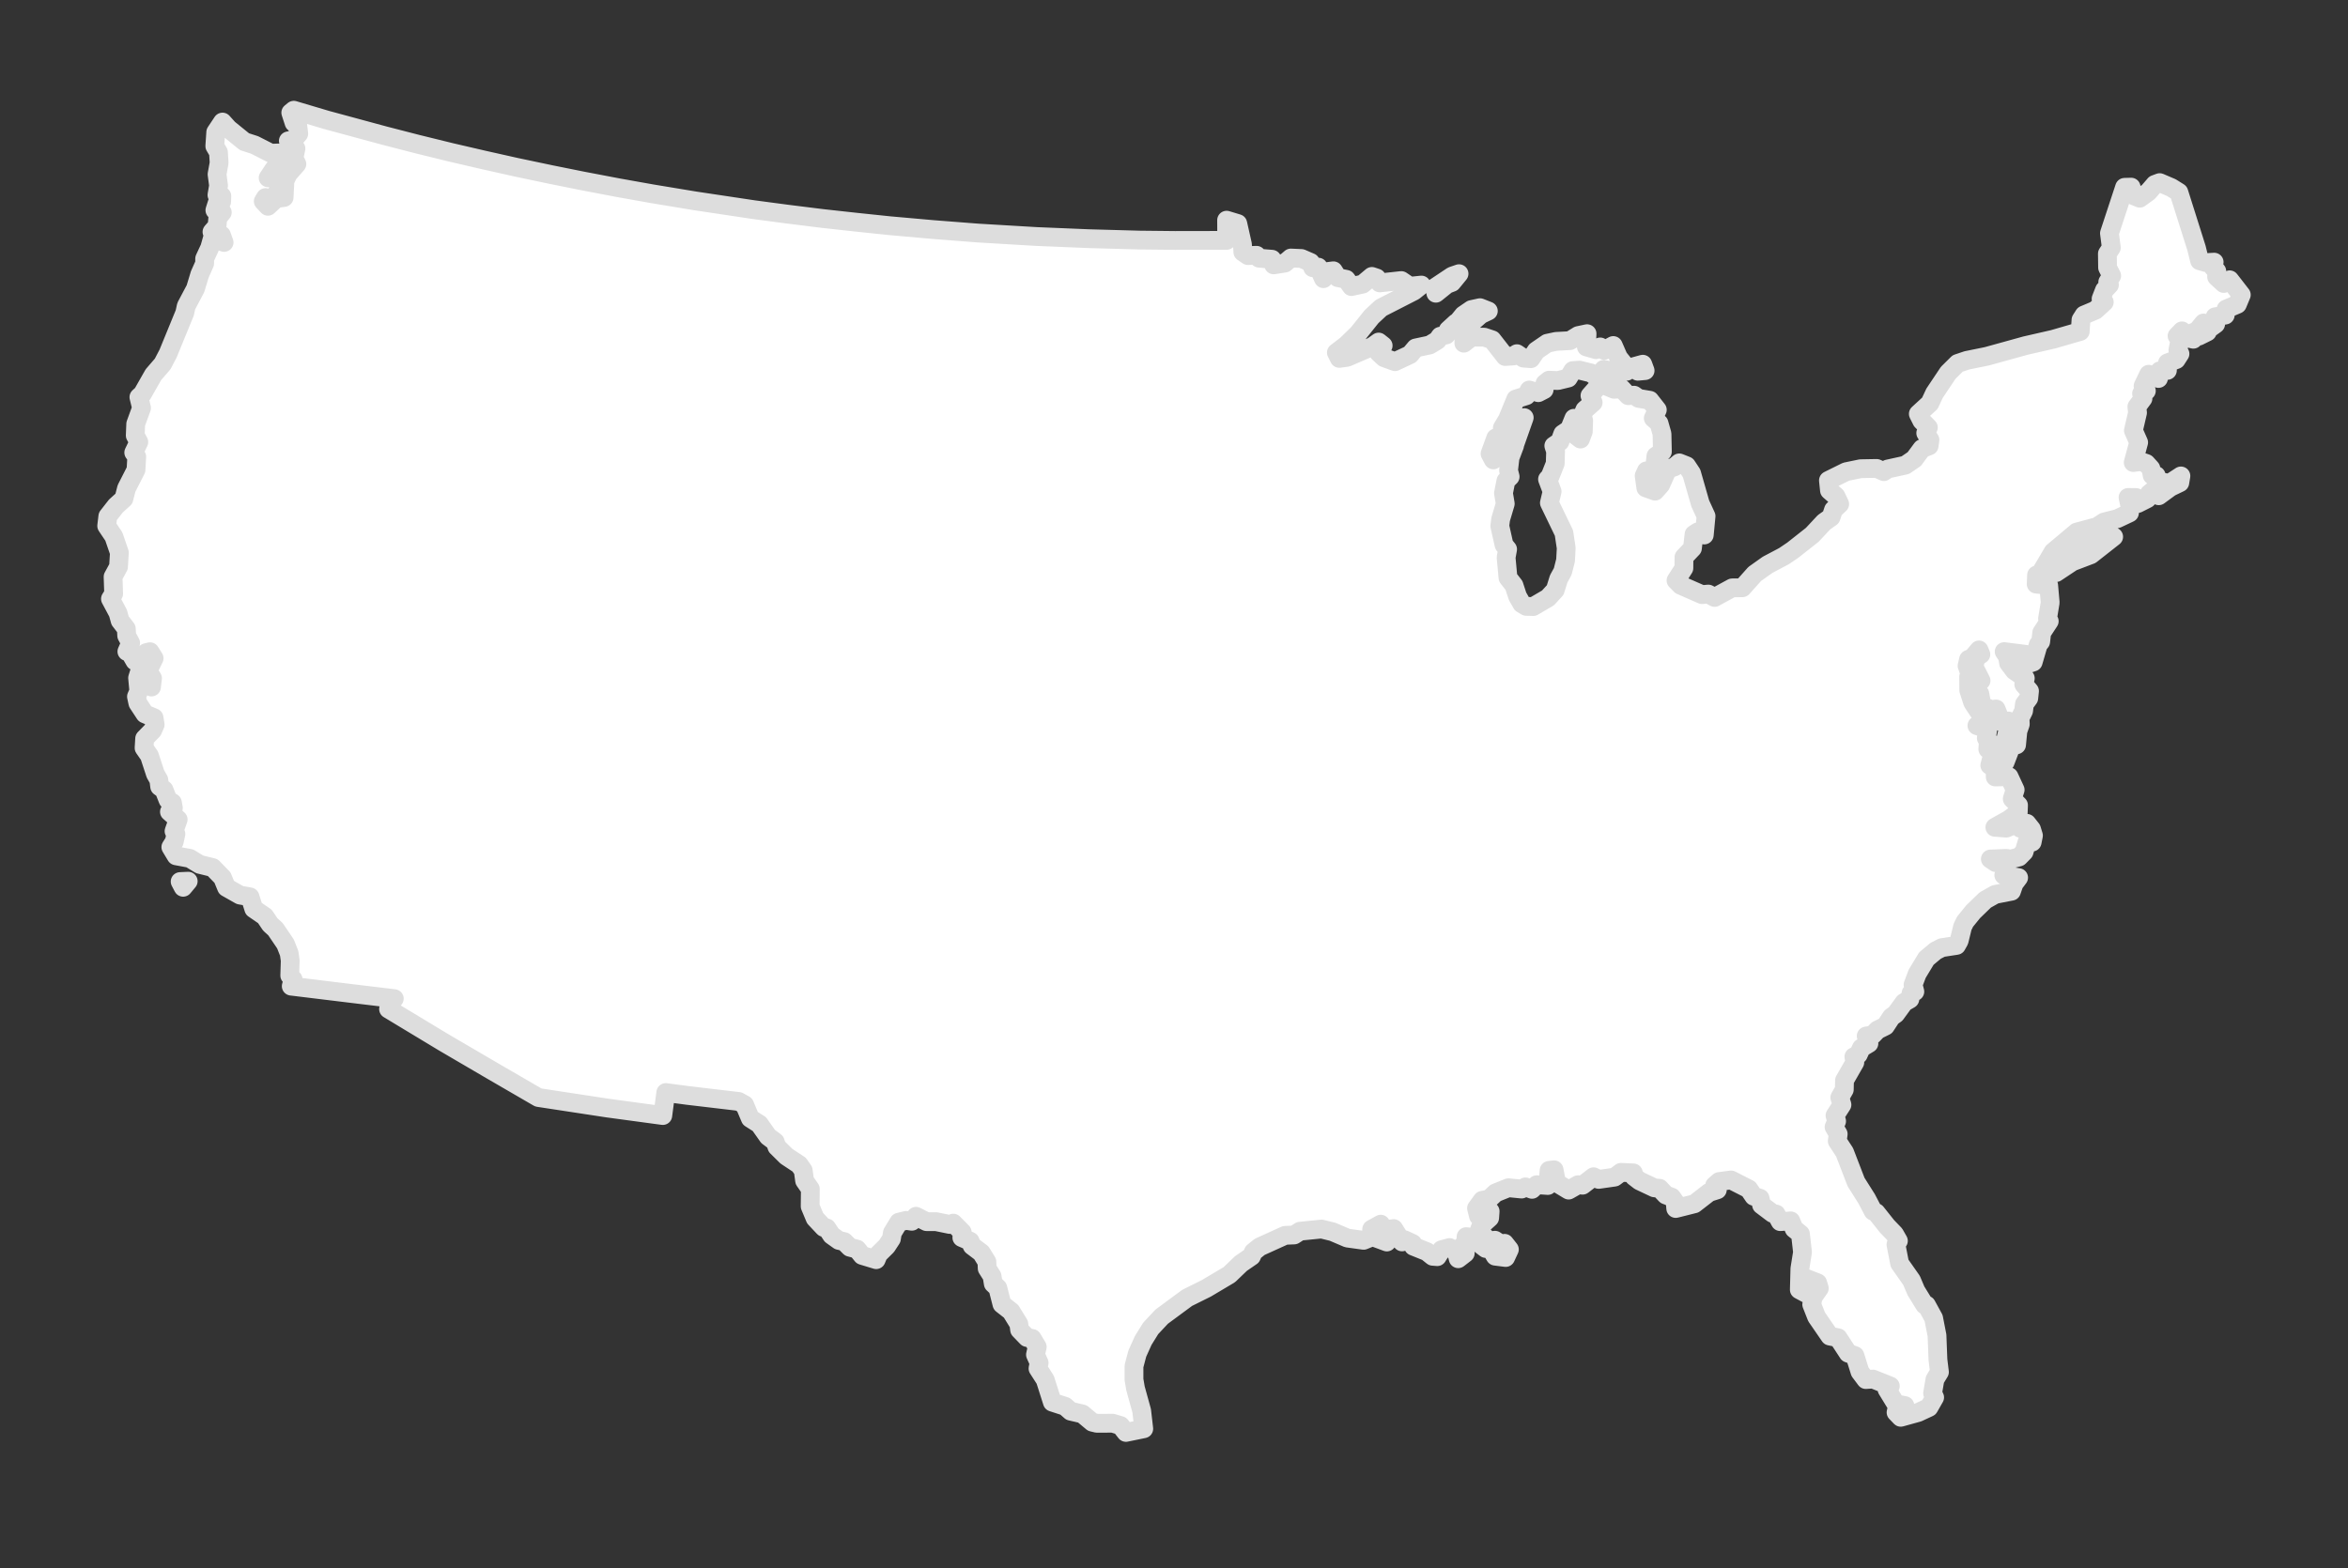 <?xml version="1.0"?>
<svg xmlns="http://www.w3.org/2000/svg" version="1.2" baseProfile="tiny" width="250" height="167" viewBox="0 0 250 167" stroke-linecap="round" stroke-linejoin="round">
<rect x="0" y="0" width="250" height="167" fill="#333333" stroke="none"/>
<g id="USA">
<path d="M 147.11 131.45 148.02 131.84 147.66 132.28 146.47 131.84 147.11 131.45 Z M 20.04 93.85 19.5 94.5 19.18 93.89 20.04 93.85 Z M 223.58 57.31 224.47 56.99 225.05 57.17 222.62 59.08 220.65 59.83 218.92 60.98 218.28 60.79 218.01 61.3 217.55 61.21 217.89 60.1 218.46 59.56 219.68 58.75 220.37 58.85 220.77 58.38 222.19 58.06 223.58 57.31 Z M 234.54 34.88 235.02 35.35 234.11 35.8 234.19 35.04 234.54 34.88 Z M 162.29 44.48 161.29 47.31 160.84 46.76 161.31 45.69 162.29 44.48 Z M 174.91 38.79 175.16 39.47 174.39 39.54 173.82 39.09 174.91 38.79 Z M 157.58 32.77 158.47 33.12 157.65 33.51 156.68 34.37 156.05 35.67 155.2 34.31 155.82 33.55 156.67 32.97 157.58 32.77 Z M 155.35 29.15 154.59 30.08 154.06 30.28 152.88 31.23 152.79 30.62 154.62 29.4 155.35 29.15 Z M 151.34 30.36 150.54 31 147.04 32.79 146.03 33.73 144.6 35.52 143.36 36.73 142.29 37.55 142.6 38.17 143.42 38.06 146.15 36.89 146.79 36.43 147.27 36.81 146.8 37.57 147.37 38.1 148.53 38.52 150.13 37.77 150.73 37.06 152.23 36.74 153.04 36.25 153.35 35.81 153.99 35.67 154.2 35.15 155.03 34.39 155.89 35.58 155.86 36.55 156.7 35.9 158.03 35.91 158.87 36.19 160.26 37.97 161.15 37.91 161.51 37.67 162.2 38.14 163 38.2 163.57 37.36 164.74 36.56 165.68 36.36 167.16 36.28 168.04 35.74 168.98 35.54 168.91 36.95 169.93 37.24 170.38 36.95 170.8 37.32 171.77 36.8 172.33 38.08 172.93 38.83 173.2 39.54 171.49 39.49 170.75 39.34 170.48 40.55 169.43 39.73 168.17 39.42 167.46 39.47 166.98 40.26 165.87 40.53 164.93 40.49 164.5 40.83 164.41 41.5 163.79 41.82 162.82 41.54 162.52 42.14 161.39 42.5 160.5 44.67 159.96 45.57 159.95 46.41 159.26 46.64 158.65 48.32 159 48.98 159.57 48.33 160.07 47.22 160.69 46.9 161.26 47.47 160.78 48.74 160.62 50.1 160.79 50.77 160.34 51.21 160.08 52.52 160.27 53.65 159.78 55.3 159.69 56.02 160.14 58.03 160.52 58.5 160.36 59.38 160.56 61.53 161.2 62.35 161.58 63.51 162.03 64.3 162.5 64.58 163.25 64.6 164.82 63.68 165.59 62.84 165.96 61.65 166.39 60.87 166.69 59.68 166.76 58.37 166.52 56.77 164.97 53.56 165.26 52.34 164.77 51.04 165.04 50.75 165.59 49.37 165.63 48.06 165.44 47.48 166.09 47.04 166.39 46.21 167.1 45.73 167.58 44.55 167.89 45.22 167.68 46.3 168.28 46.76 168.58 45.96 168.62 44.81 168.47 44.29 168.74 43.65 169.63 42.87 169.29 42.14 170.42 40.86 171.85 41.46 172.68 41.41 173.36 42.14 173.98 42.09 174.47 42.43 175.66 42.63 176.46 43.65 176.03 44.54 176.64 45.08 176.96 46.21 177 48.1 176.31 48.57 176.19 49.69 175.86 50.11 175.3 50.15 175.06 50.67 175.24 51.96 176.22 52.31 176.83 51.62 177.56 49.97 178.3 49.72 178.8 49.3 179.58 49.61 180.11 50.41 181.03 53.62 181.65 54.97 181.46 56.98 180.79 56.64 180.37 56.91 180.2 58.39 179.3 59.34 179.29 60.51 178.45 61.82 178.96 62.34 181.22 63.33 181.89 63.27 182.56 63.63 184.43 62.61 185.52 62.6 186.83 61.13 188.21 60.15 189.95 59.23 190.88 58.6 192.96 56.96 194.21 55.62 194.96 55.09 195.22 54.3 195.88 53.68 195.48 52.84 194.79 52.24 194.68 51.17 196.56 50.24 198.11 49.92 199.81 49.89 200.58 50.23 201 49.95 202.87 49.54 203.82 48.89 204.64 47.78 205.4 47.49 205.49 46.85 205.04 46.12 205.32 45.53 204.62 44.82 204.25 44.08 205.48 42.95 205.98 41.88 207.43 39.71 208.44 38.71 209.42 38.38 211.54 37.95 215.66 36.81 218.63 36.13 221.49 35.3 221.57 34.07 221.9 33.55 223.11 33.04 224.05 32.18 223.71 31.83 224.07 30.9 224.6 30.34 224.42 30.04 224.84 29.37 224.4 28.5 224.38 27.02 224.8 26.38 224.6 24.84 226.21 19.95 226.91 19.93 227.15 20.83 227.83 21.11 228.75 20.44 229.44 19.64 229.95 19.45 231.19 19.98 231.99 20.48 233.87 26.43 234.2 27.77 234.89 27.97 235.75 27.92 235.64 28.47 236.03 28.88 236.01 29.49 236.77 30.19 237.4 29.8 238.64 31.4 238.22 32.41 237.02 32.92 236.93 33.56 235.85 33.74 235.91 34.51 235.23 35 234.62 34.4 233.93 35.25 233.43 35.44 233.53 36.13 232.81 35.96 232.32 35.24 231.8 35.78 232.1 36.2 231.89 37.3 232.11 37.68 231.71 38.3 230.78 38.65 230.77 39.45 229.95 39.5 229.82 40.31 228.78 39.86 228.18 41.11 228.53 41.63 228.02 41.92 228.17 42.44 227.52 43.32 227.59 43.96 227.15 45.85 227.71 47.12 227.13 49.26 227.93 49.16 228.52 49.36 229.01 49.9 229.15 50.63 229.58 50.65 229.8 51.27 231 51.48 232.21 50.69 232.09 51.41 231.09 51.89 229.85 52.8 229.56 51.99 228.84 52.58 228.62 53.12 227.63 53.62 227.44 52.99 226.58 52.98 226.82 54.1 226.73 54.63 225.44 55.24 224.04 55.59 223.27 56.09 221.11 56.67 218.6 58.78 217.26 61.05 216.84 61.24 216.8 62.21 218.13 62.34 218.29 64.17 218.01 65.88 218.19 66.16 217.39 67.38 217.28 68.34 217.02 68.66 216.48 70.51 215.77 70.74 215.76 69.7 213.39 69.4 213.75 69.94 213.86 70.62 214.47 71.43 215.64 72.24 215.48 72.89 216.09 73.6 216.01 74.36 215.55 74.98 215.46 75.71 215.08 76.48 215.11 77.12 214.85 77.87 214.71 79.33 214.16 79.43 213.49 81.18 213.32 80.47 213.36 79.52 213.71 78.11 214.23 77.51 213.84 76.79 213.08 76.88 212.53 75.51 212.01 75.57 211.03 75.17 210.8 73.9 210.35 73.27 210.42 72.82 210.93 72.49 210.17 70.99 210.41 70 210.91 69.7 210.71 69.22 210.02 70.04 209.6 70.22 209.44 70.91 209.75 71.78 209.61 72.08 209.62 73.52 210.04 74.82 211.13 76.46 211.12 76.97 210.49 77.28 211.65 77.67 211.49 78.61 211.71 78.85 211.65 79.79 212.23 80.08 211.86 81.51 212.43 81.89 212.44 82.75 213.91 82.72 214.56 84.12 214.25 85.08 214.92 85.76 214.89 86.55 213.85 87.3 212.4 88.11 213.62 88.2 214.67 87.76 215.12 88.22 215.81 87.69 216.3 88.31 216.51 88.99 216.37 89.69 215.85 89.6 215.51 90.73 214.98 91.27 214.05 91.51 213.64 91.42 211.92 91.49 212.48 91.87 213.46 91.76 213.51 92.76 213.35 93.21 214.93 93.47 214.45 94.11 214.17 94.92 212.43 95.26 211.38 95.85 210.09 97.1 209.23 98.16 208.96 98.71 208.6 100.19 208.32 100.69 206.75 100.93 206.09 101.27 205.11 102.09 204.13 103.71 203.69 104.88 203.88 105.61 203.48 105.77 203.35 106.41 202.73 106.77 201.84 107.99 201.38 108.32 200.75 109.28 199.9 109.7 199.4 110.22 198.7 110.34 198.99 111.13 198.19 111.61 197.86 112.32 197.39 112.55 197.49 113.15 196.39 115.07 196.37 116.05 195.89 116.89 196.12 117.66 195.38 118.81 195.55 119.41 195.28 120.03 195.72 120.78 195.62 121.53 196.4 122.72 197.62 125.89 198.75 127.68 199.44 129 199.76 129.15 200.92 130.61 201.72 131.44 202.13 132.16 201.87 132.55 202.26 134.56 203.53 136.37 204 137.48 204.93 138.99 205.12 139 205.88 140.39 206.24 142.23 206.34 144.82 206.5 146.13 206.02 146.92 205.77 148.39 205.99 148.83 205.38 149.9 204.22 150.44 202.38 150.95 201.88 150.43 202.02 149.8 202.72 150.34 202.82 149.7 201.86 149.52 200.92 147.98 201.27 147.62 199.43 146.88 198.66 146.93 198.04 146.1 197.5 144.38 196.78 144.12 195.71 142.48 194.83 142.3 193.42 140.25 192.9 138.93 193.05 138.15 193.71 137.21 193.53 136.63 192.2 136.11 192.16 136.74 192.63 136.95 192.59 137.9 191.58 137.36 191.64 135.12 191.92 133.36 191.7 131.42 191.03 130.88 190.67 130.03 189.55 130.11 189.11 129.3 188.74 129.23 187.56 128.34 187.4 127.62 186.73 127.41 186.2 126.63 184.31 125.67 183.04 125.84 182.56 126.26 182.85 126.72 181.97 127 180.41 128.21 178.42 128.71 178.37 128.04 177.99 127.5 177.37 127.27 176.7 126.56 176.14 126.51 174.57 125.77 173.99 125.32 173.91 124.92 172.59 124.86 171.91 125.37 170.22 125.61 169.67 125.33 168.5 126.23 168.02 126.18 167.02 126.75 165.73 125.97 165.47 124.59 164.94 124.65 164.8 126.26 163.62 126.18 163.12 126.67 162.42 126.41 162.01 126.64 160.6 126.5 159.24 127.05 158.56 127.69 157.82 127.84 157.21 128.68 157.42 129.52 157.99 129.46 158.07 128.83 158.66 129.01 158.61 129.71 157.69 130.54 157.47 131.13 158.55 132.19 159.17 132.09 159.8 132.5 160.2 132.42 160.71 133.07 160.31 133.93 159.2 133.79 158.74 133.02 158.19 132.97 157.38 132.35 157.03 131.81 156.1 131.71 156.03 132.51 155.64 132.77 156.01 133.48 155.26 134.06 155.07 133.31 154.34 132.87 153.49 133.1 153.03 133.84 152.54 133.8 151.93 133.31 150.49 132.73 150.41 132.44 149.55 132.04 149.28 132.27 148.39 130.85 147.37 130.98 147.01 130.38 146.05 130.91 146 131.77 145.19 132.1 143.46 131.86 141.89 131.19 140.71 130.9 138.41 131.13 137.79 131.53 136.83 131.57 134.12 132.8 133.45 133.34 133.25 133.8 132.13 134.57 130.89 135.76 128.45 137.21 126.4 138.23 123.69 140.23 122.52 141.48 121.72 142.77 121.09 144.17 120.74 145.5 120.74 146.93 120.9 147.87 121.56 150.26 121.78 152.17 119.88 152.56 119.31 151.83 118.48 151.58 116.8 151.59 116.3 151.47 115.25 150.59 114 150.3 113.41 149.78 112.05 149.34 111.29 146.95 110.52 145.75 110.64 145.15 110.25 144.28 110.44 143.45 109.9 142.55 109.35 142.45 108.56 141.63 108.48 141.01 107.65 139.66 106.68 138.9 106.24 137.17 105.76 136.72 105.63 135.92 105.11 135.1 105.08 134.39 104.49 133.43 103.51 132.69 103.29 132.19 102.41 131.81 102.45 131.23 101.5 130.27 101.12 130.41 99.66 130.11 98.65 130.11 97.53 129.54 97.09 130.07 96.47 129.98 95.7 130.17 95.02 131.29 94.91 131.94 94.4 132.72 93.53 133.58 93.29 134.16 91.8 133.71 91.26 133.04 90.49 132.84 89.89 132.24 89.32 132.11 88.55 131.56 88.03 130.78 87.71 130.73 86.79 129.75 86.26 128.48 86.28 126.63 85.67 125.75 85.52 124.65 85.09 124.04 83.73 123.14 82.72 122.14 82.54 121.61 81.78 121.04 80.85 119.72 79.89 119.11 79.28 117.66 78.65 117.31 73.23 116.67 70.89 116.36 70.57 118.81 64.66 118.01 57.32 116.89 52.36 114.01 47.25 111.02 41.37 107.47 41.54 106.86 41.98 106.36 37.74 105.85 31.01 105.03 31.21 104.3 30.85 103.9 30.9 102.3 30.79 101.53 30.4 100.54 29.33 98.96 28.78 98.46 28.2 97.6 27.02 96.79 26.62 95.52 25.55 95.33 24.12 94.52 23.69 93.47 22.65 92.4 21.26 92.06 20.21 91.42 18.75 91.15 18.19 90.22 18.55 89.65 18.73 88.82 18.53 88.52 18.97 87.28 18.04 86.46 18.46 86.06 18.36 85.49 17.89 85.2 17.46 84.11 17 83.78 16.91 83.06 16.55 82.43 15.91 80.48 15.34 79.66 15.4 78.66 16.25 77.79 16.52 77.18 16.4 76.44 15.43 76.03 14.68 74.89 14.53 74.19 14.78 73.62 14.65 72.2 14.96 71.21 15.43 71.2 15.27 72.31 16.13 73.17 16.24 72.23 15.75 71.46 16.41 70.11 15.97 69.41 15.57 69.51 15.17 70.65 14.36 70.4 13.86 69.53 13.51 69.39 13.91 68.48 13.49 67.7 13.45 66.96 12.79 66.1 12.57 65.3 11.76 63.78 12.1 63.24 12.04 61.43 12.62 60.36 12.71 58.86 12.12 57.14 11.36 56.01 11.48 54.99 12.34 53.89 13.19 53.12 13.47 52.02 14.48 50.04 14.56 48.65 14.24 48.2 14.78 47.08 14.4 46.38 14.45 45.15 15.07 43.45 14.79 42.3 15.17 41.95 16.33 39.91 17.32 38.76 17.9 37.65 19.67 33.33 19.83 32.6 20.81 30.75 21.27 29.23 21.79 28.06 21.79 27.55 22.33 26.39 22.61 25.39 23.86 25.82 23.58 25.04 22.77 25.14 22.57 24.7 23.11 24.08 23.19 23.21 23.67 22.62 22.88 22.39 23.12 21.63 23.6 21.48 23.62 20.88 23.1 20.77 23.27 19.77 23.11 18.56 23.33 17.34 23.26 16.22 22.87 15.56 22.97 14.08 23.69 13 24.33 13.71 26.03 15.09 27.11 15.44 28.84 16.32 29.65 16.29 29.92 17.93 29.19 17.98 28.55 18.94 29.19 18.88 29.66 18.23 30.39 17.8 30.33 18.75 29.68 19.12 29.7 20.16 28.98 21.36 28.27 21.04 28.03 21.44 28.53 21.97 29.41 21.15 30.25 21.03 30.34 19.25 30.69 18.52 31.61 17.47 31.3 16.84 31.51 15.82 30.7 15 31.25 14.88 31.81 14.24 31.68 13.18 31.31 13.08 30.96 12 31.28 11.74 34.78 12.78 40.95 14.45 44.44 15.35 48.02 16.23 51.47 17.03 54.95 17.81 58.7 18.6 62.03 19.27 65.86 20 69.45 20.64 73.98 21.39 80.25 22.33 83.79 22.8 87.56 23.27 91.11 23.66 94.74 24.04 99.36 24.45 104.12 24.82 110.36 25.19 115.92 25.42 121.35 25.57 125.12 25.61 130.61 25.6 130.6 23.45 131.79 23.81 132.29 26.03 132.33 26.85 132.87 27.22 133.79 27.19 134.06 27.5 135.43 27.61 135.61 28.21 136.81 28.02 137.44 27.48 138.57 27.53 139.54 27.95 139.77 28.51 140.36 28.45 140.91 29.68 141.27 28.93 141.97 28.84 142.44 29.57 143.34 29.75 143.89 30.52 145.09 30.26 146.07 29.44 146.58 29.61 146.91 30.13 149.2 29.88 150.1 30.49 151.34 30.36 Z" fill-rule="evenodd" fill="#ffffff" stroke="#dddddd" stroke-width="2" style="paint-order: stroke; filter:drop-shadow(0px 0px 4px rgba(0,0,0,.3));"/>
</g>
</svg>